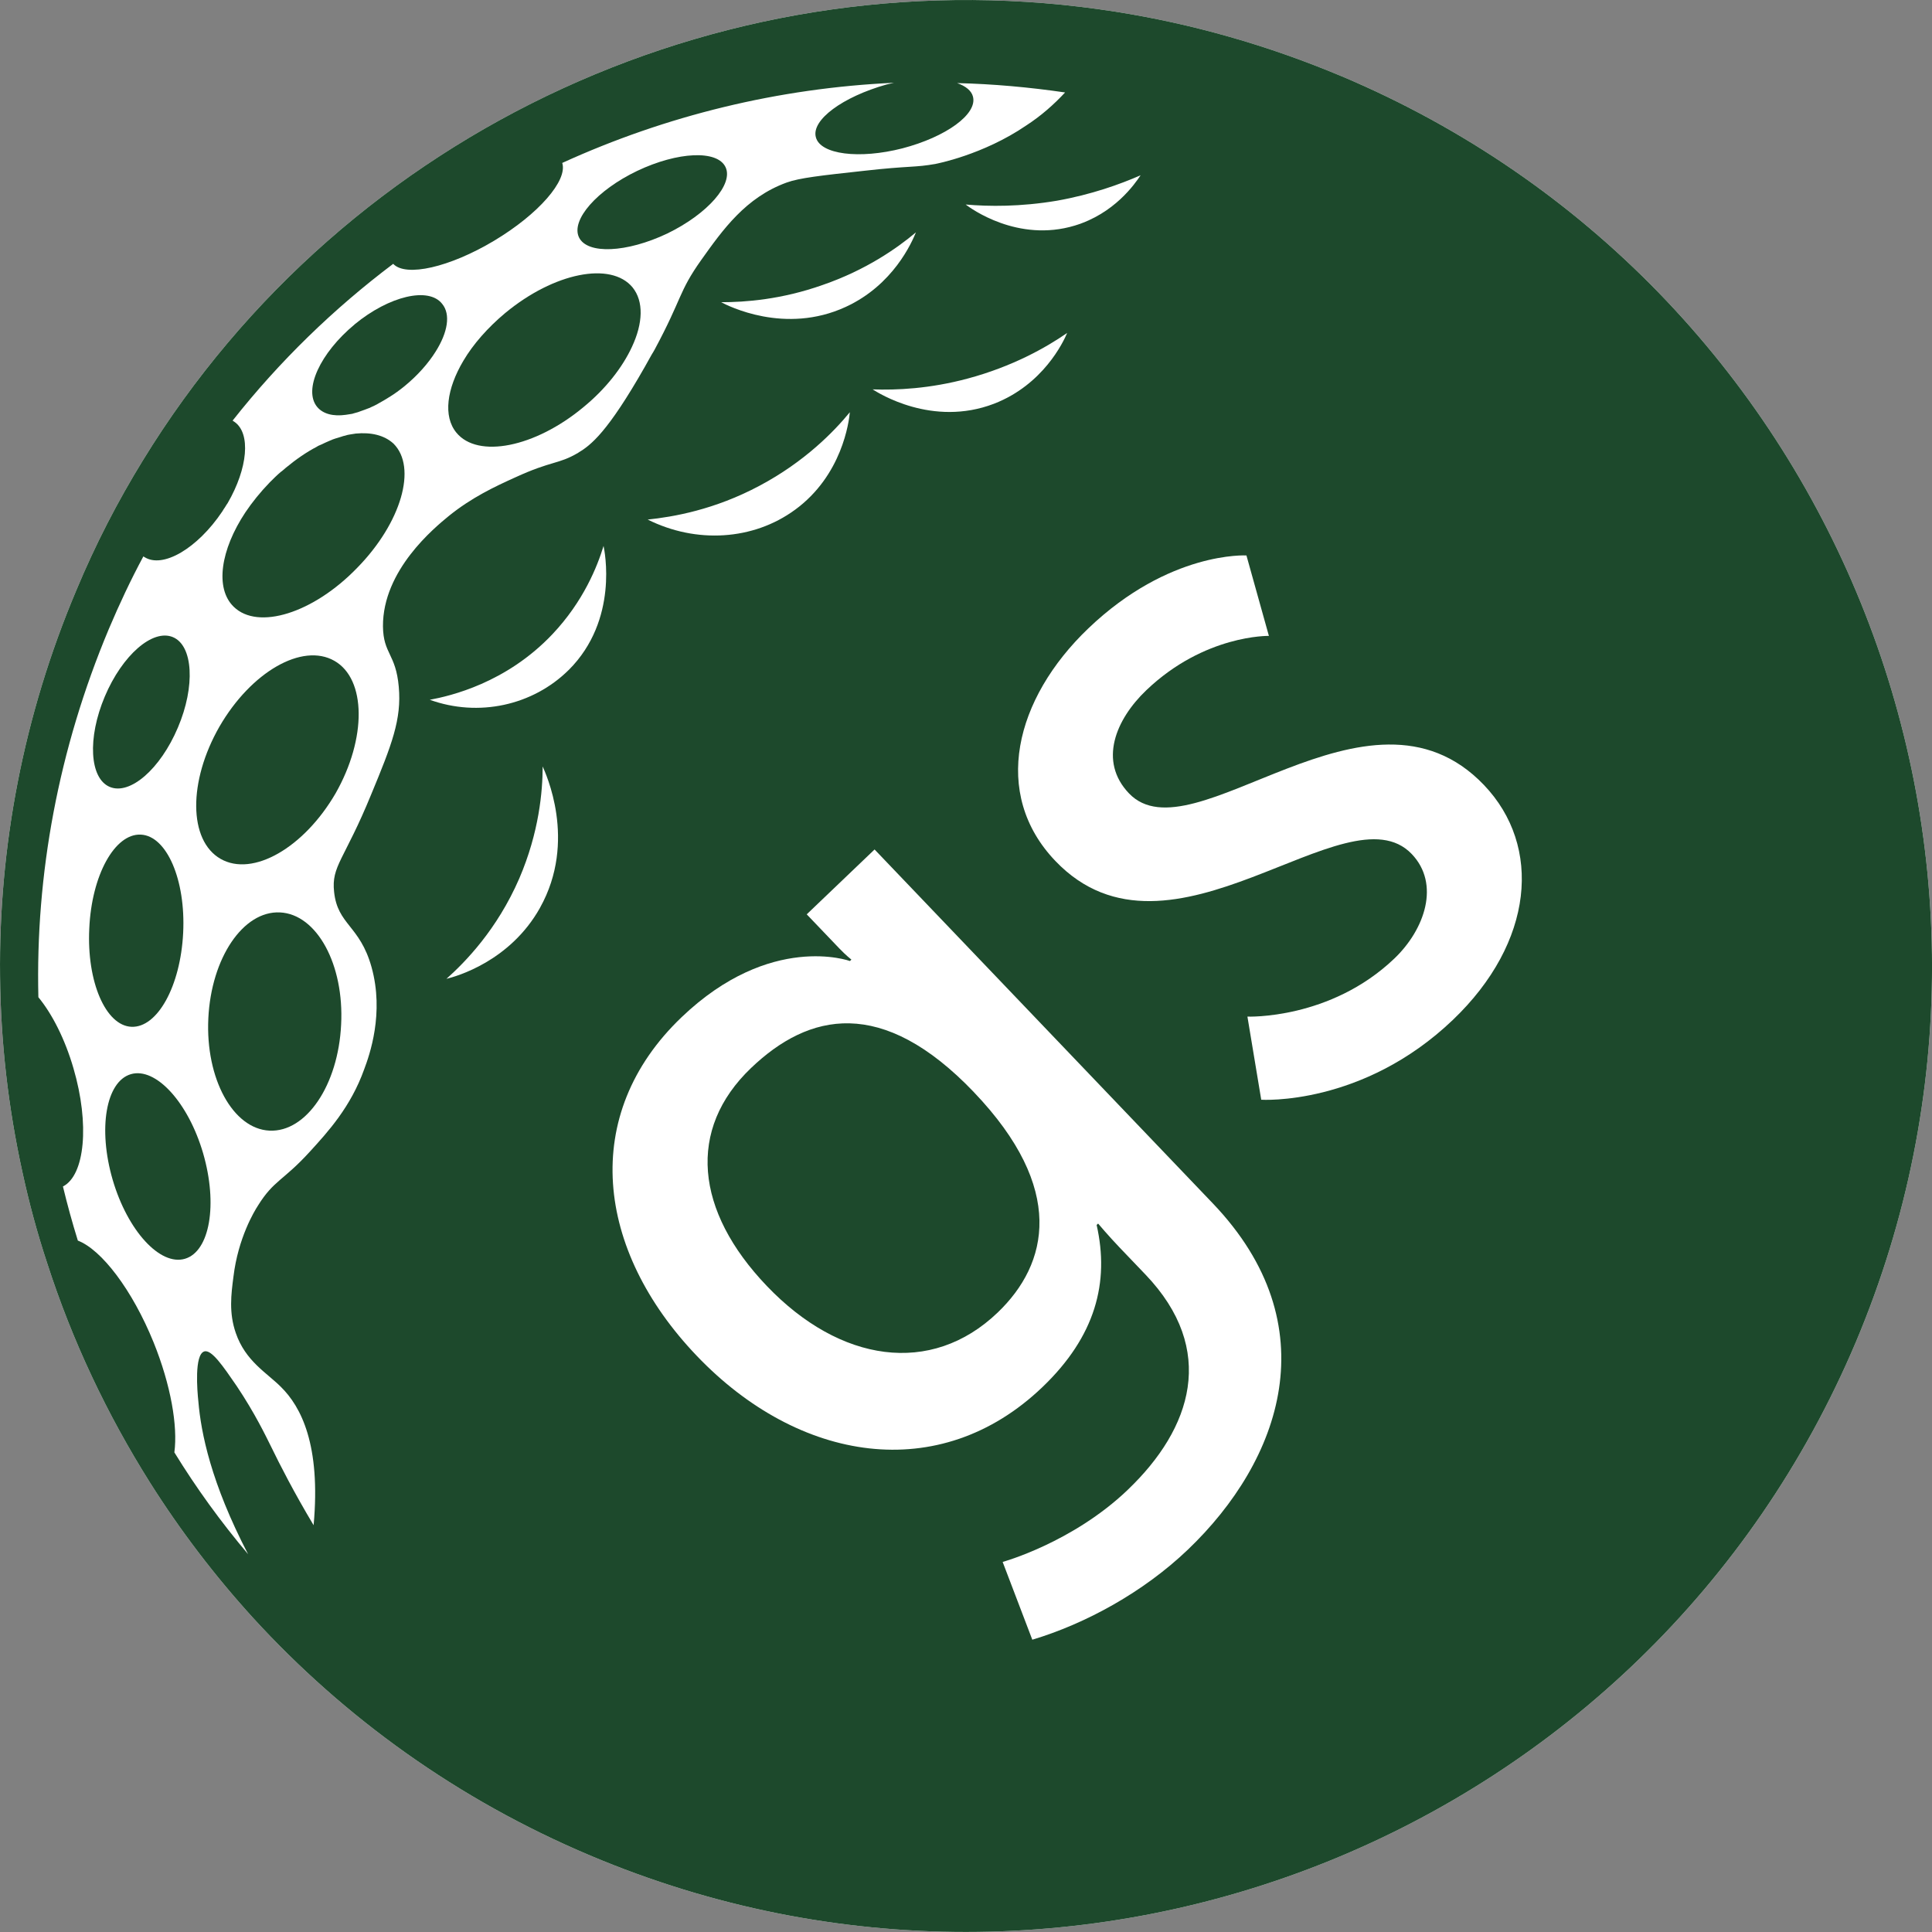 <?xml version="1.0" encoding="UTF-8"?>
<svg id="Capa_1" xmlns="http://www.w3.org/2000/svg" version="1.1" viewBox="0 0 512 512">
  <rect x="0" y="0" width="512" height="512" fill="#808080" stroke="none"/>
  <!-- Generator: Adobe Illustrator 29.6.1, SVG Export Plug-In . SVG Version: 2.1.1 Build 9)  -->
  <defs>
    <style>
      .st0 {
        fill: #fff;
      }

      .st1 {
        fill: #1d492c;
      }
    </style>
  </defs>
  <path class="st0" d="M355.61,20.24c-19.69-8.29-39.77-13.95-59.92-17.13C194.6-12.86,92.03,33.58,37.85,122.03c-6.67,10.85-12.56,22.25-17.6,34.34C6.14,189.78-.37,224.59.02,258.7c.16,17.52,2.17,34.81,5.89,51.78,1.78,8.22,3.95,16.28,6.59,24.26h0c6.59,20.47,15.81,40,27.29,58.22,7.98,12.64,17.13,24.65,27.29,35.81,24.11,26.36,54.19,48.14,89.3,62.95,130.24,55.04,280.4-5.89,335.44-136.05,54.89-130.24-5.97-280.4-136.21-335.44Z"/>
  <g>
    <path class="st1" d="M88.62,175.13c-8.53-4.88-22.09,2.95-30.47,17.44-8.29,14.5-8.22,30.16.31,35.04,8.53,4.88,22.09-2.95,30.47-17.36,8.29-14.57,8.14-30.31-.31-35.12Z"/>
    <path class="st1" d="M93.97,85.98c-9.15,7.6-13.64,17.36-9.92,21.86,1.55,1.86,4.26,2.56,7.6,2.09.47-.08,1.01-.16,1.47-.23.16,0,.39-.08.62-.16.47-.16,1.01-.23,1.55-.47.39-.16.85-.31,1.32-.47.39-.16.85-.31,1.24-.47.85-.39,1.78-.78,2.64-1.32.39-.23.85-.47,1.24-.7,1.16-.7,2.33-1.4,3.49-2.25.7-.47,1.32-1.01,2.02-1.55,3.49-2.87,6.28-6.05,8.22-9.15,3.18-5.04,4.03-9.85,1.71-12.64-3.57-4.57-14.03-2.09-23.18,5.43Z"/>
    <path class="st1" d="M133.97,82.88c-4.73,3.95-8.6,8.37-11.16,12.71-4.42,7.44-5.43,14.73-1.86,19.07,5.66,6.9,20.78,3.95,33.64-6.74,5.97-4.88,10.39-10.62,12.87-15.97,2.95-6.28,3.18-12.09.16-15.81-5.74-6.9-20.78-3.88-33.64,6.74Z"/>
    <path class="st1" d="M94.28,114.9c-.47.08-1.01.16-1.47.23s-.93.16-1.32.31c-.39.08-.7.16-1.09.31-.47.16-1.01.31-1.55.47-.47.16-.93.31-1.4.54-.78.31-1.55.7-2.4,1.09-.39.16-.78.31-1.09.54-2.71,1.4-5.5,3.33-8.22,5.58-.47.39-.85.78-1.32,1.09-1.01.85-2.02,1.86-2.95,2.79-2.48,2.56-4.65,5.27-6.43,7.91-6.59,9.92-8.14,20.16-3.1,25.04,6.43,6.28,21.09,1.71,32.71-10.31,11.71-11.94,15.97-26.67,9.61-32.95-2.48-2.25-5.97-3.02-10-2.64Z"/>
    <path class="st1" d="M29.09,208.54c5.35,2.25,13.41-4.73,18.06-15.74,4.65-10.93,4.03-21.71-1.32-23.95-5.35-2.25-13.41,4.73-18.06,15.74-4.65,11.01-4.03,21.71,1.32,23.95Z"/>
    <path class="st1" d="M34.82,272.11c6.9.31,13.02-10.78,13.72-24.88.7-14.03-4.34-25.74-11.24-26.05-6.9-.31-13.02,10.78-13.64,24.88-.7,14.11,4.34,25.74,11.16,26.05Z"/>
    <path class="st1" d="M34.67,284.67c-6.59,1.94-8.76,14.42-4.81,27.99,3.95,13.49,12.56,22.87,19.15,20.93,6.59-1.94,8.76-14.42,4.81-27.99-3.95-13.49-12.56-22.87-19.15-20.93Z"/>
    <path class="st1" d="M74.2,241.8c-9.77-.47-18.22,12.09-18.99,28.06-.78,15.97,6.51,29.3,16.2,29.77,9.77.47,18.22-12.09,18.99-28.06.85-15.97-6.43-29.3-16.2-29.77Z"/>
    <path class="st1" d="M192.27,44.28c-2.17-4.57-12.64-4.11-23.41,1.01-10.7,5.12-17.6,13.02-15.43,17.6,2.17,4.57,12.64,4.11,23.41-1.01,10.7-5.19,17.6-13.1,15.43-17.6Z"/>
    <path class="st1" d="M355.61,20.24c-19.69-8.29-39.77-13.95-59.92-17.13C194.6-12.86,92.03,33.58,37.85,122.03c-6.67,10.85-12.56,22.25-17.6,34.34C6.14,189.78-.37,224.59.02,258.7c.16,17.52,2.17,34.81,5.89,51.78,1.78,8.22,3.95,16.28,6.59,24.26h0c6.59,20.47,15.81,40,27.29,58.22,7.98,12.64,17.13,24.65,27.29,35.81,24.11,26.36,54.19,48.14,89.3,62.95,130.24,55.04,280.4-5.89,335.44-136.05,54.89-130.24-5.97-280.4-136.21-335.44ZM143.12,240.56c-7.98,14.26-22.25,18.22-24.81,18.84,4.96-4.42,13.41-13.02,19.3-26.59,5.27-12.25,6.2-23.18,6.2-29.69.7,1.63,9.23,19.69-.7,37.44ZM150.72,177.54c-9.54,9.46-23.95,12.56-36.82,7.91,5.43-1.01,20.23-4.42,32.48-17.36,8.29-8.76,11.94-18.06,13.57-23.41.23,1.16,4.11,19.54-9.23,32.87ZM153.2,120.01c-5.27,3.1-6.9,2.02-16.67,6.51-5.5,2.48-11.55,5.35-17.52,10.16-3.88,3.18-17.6,14.42-17.52,29.3.08,7.36,3.41,7.21,4.19,16.05.78,8.6-1.86,15.35-7.29,28.45-7.13,17.44-10.62,18.99-9.85,25.89.93,8.76,6.82,8.84,9.92,19.92,3.41,12.25-.54,23.33-1.94,27.06-3.57,10-9.61,16.59-14.34,21.78-7.13,7.83-9.61,7.6-13.8,14.34-1.01,1.55-5.27,8.6-6.51,18.84-.62,4.73-1.24,9.61.62,14.96,2.56,7.44,8.14,10.47,11.94,14.26,5.35,5.27,10.62,15.35,8.68,36.67-5.19-8.68-8.91-15.97-11.32-20.93-1.32-2.64-4.19-8.68-9.07-15.97-3.57-5.19-6.67-9.77-8.6-9.15-2.64.85-1.86,10.39-1.55,13.26.7,8.29,3.33,21.55,13.18,40.47-7.21-8.53-13.72-17.52-19.54-26.98.93-6.98-.93-17.83-5.5-29.15-5.66-13.95-13.8-24.57-20.08-26.98-1.47-4.73-2.79-9.54-3.95-14.34,5.81-2.95,7.13-16.51,2.79-31.32-2.25-7.75-5.66-14.42-9.3-18.84-.78-32.48,5.27-65.66,18.68-97.6,2.79-6.59,5.81-13.02,9.15-19.23.08.08.16.16.23.16,4.88,3.18,14.11-2.25,20.7-12.09.23-.39.47-.78.7-1.09.23-.39.47-.78.7-1.09,5.35-9.23,6.2-18.53,1.78-21.55-.16-.08-.31-.23-.47-.31,12.48-15.81,26.82-29.69,42.56-41.55,3.33,3.57,14.96.93,26.74-6.12,11.78-7.05,19.54-15.97,18.06-20.62,27.52-12.56,57.37-19.85,87.91-21.24-.7.16-1.32.31-2.02.47-11.55,3.26-19.92,9.38-18.68,13.95,1.16,4.57,11.47,5.89,22.95,2.95,11.55-3.02,19.92-9.07,18.68-13.72-.39-1.55-1.94-2.79-4.19-3.57,9.54.23,19.07,1.09,28.61,2.48-2.95,3.18-6.36,6.2-10.31,8.76-11.47,7.83-23.95,10.16-23.95,10.16-5.43,1.01-6.9.47-19.15,1.86-11.32,1.24-16.98,1.86-20.39,3.1-10.85,3.95-16.9,12.48-22.64,20.54-6.05,8.53-4.96,10-12.33,23.72-.23.39-.47.85-.78,1.32-.54,1.01-1.16,2.02-1.78,3.18-9.92,17.44-14.34,20.85-17.75,22.87ZM242.74,61.56c-1.09,2.64-5.97,13.95-18.61,19.77-16.12,7.44-31.24-.31-33.02-1.24,6.36,0,15.97-.7,26.9-4.57,11.47-3.95,19.77-9.77,24.73-13.95ZM210.64,135.13c-11.01,8.06-26.12,8.99-38.99,2.56,6.67-.7,17.67-2.56,29.69-8.99,11.94-6.36,19.69-14.34,23.88-19.46-.23,2.48-2.02,16.74-14.57,25.89ZM263.43,106.99c-16.36,6.28-30.7-2.87-32.17-3.8,6.28.23,15.12-.16,25.19-2.87,11.86-3.18,20.78-8.22,26.36-12.09-1.01,2.4-6.36,13.72-19.38,18.76ZM284.83,59.78c-15.12,4.57-27.6-4.57-28.92-5.58,6.2.54,14.5.62,24.19-1.01,9.15-1.63,16.67-4.34,22.17-6.74-1.55,2.33-6.98,10.16-17.44,13.33Z"/>
  </g>
  <g>
    <path class="st0" d="M298.87,394.81c17.02-16.26,23.73-37.11,4.7-57.03l-6.84-7.15c-2.96-3.09-5.72-6.37-5.72-6.37l-.39.37c3.44,15.21-.29,29.51-14.4,43-27.26,26.06-64.58,19.92-91.56-8.31-26.8-28.04-31.09-63.89-4.02-89.76,23.59-22.55,44.6-14.88,44.6-14.88l.39-.37s-1.49-1.17-3.15-2.91l-8.69-9.09,17.98-17.19,89.63,93.78c30.86,32.29,18.13,68.14-6.62,91.79-11.79,11.27-27.12,19.63-41.21,23.85l-7.86-20.61s18.47-5.07,33.16-19.11ZM258.12,289.46c-24.39-25.52-43.79-21.04-59.07-6.44-17.02,16.26-14.86,37.88,4.18,57.79,19.4,20.3,43.54,23.88,61.13,7.06,13.54-12.94,18.15-32.88-6.25-58.41Z"/>
    <path class="st0" d="M330.58,269.41s21.92.87,38.94-15.39c8.12-7.76,12.18-19.78,4.6-27.7-17.19-17.98-63.95,33.74-94.44,1.84-17-17.79-10.76-43,8.77-61.66,21.46-20.51,41.87-19.3,41.87-19.3l5.95,21.32s-17.02-.38-32.49,14.4c-8.12,7.76-12.72,18.82-4.59,27.33,16.82,17.6,63.39-34.32,94.07-2.22,15.52,16.24,13.24,41.73-8.22,62.24-23.98,22.92-50.8,21.17-50.8,21.17l-3.66-22.03Z"/>
  </g>
</svg>